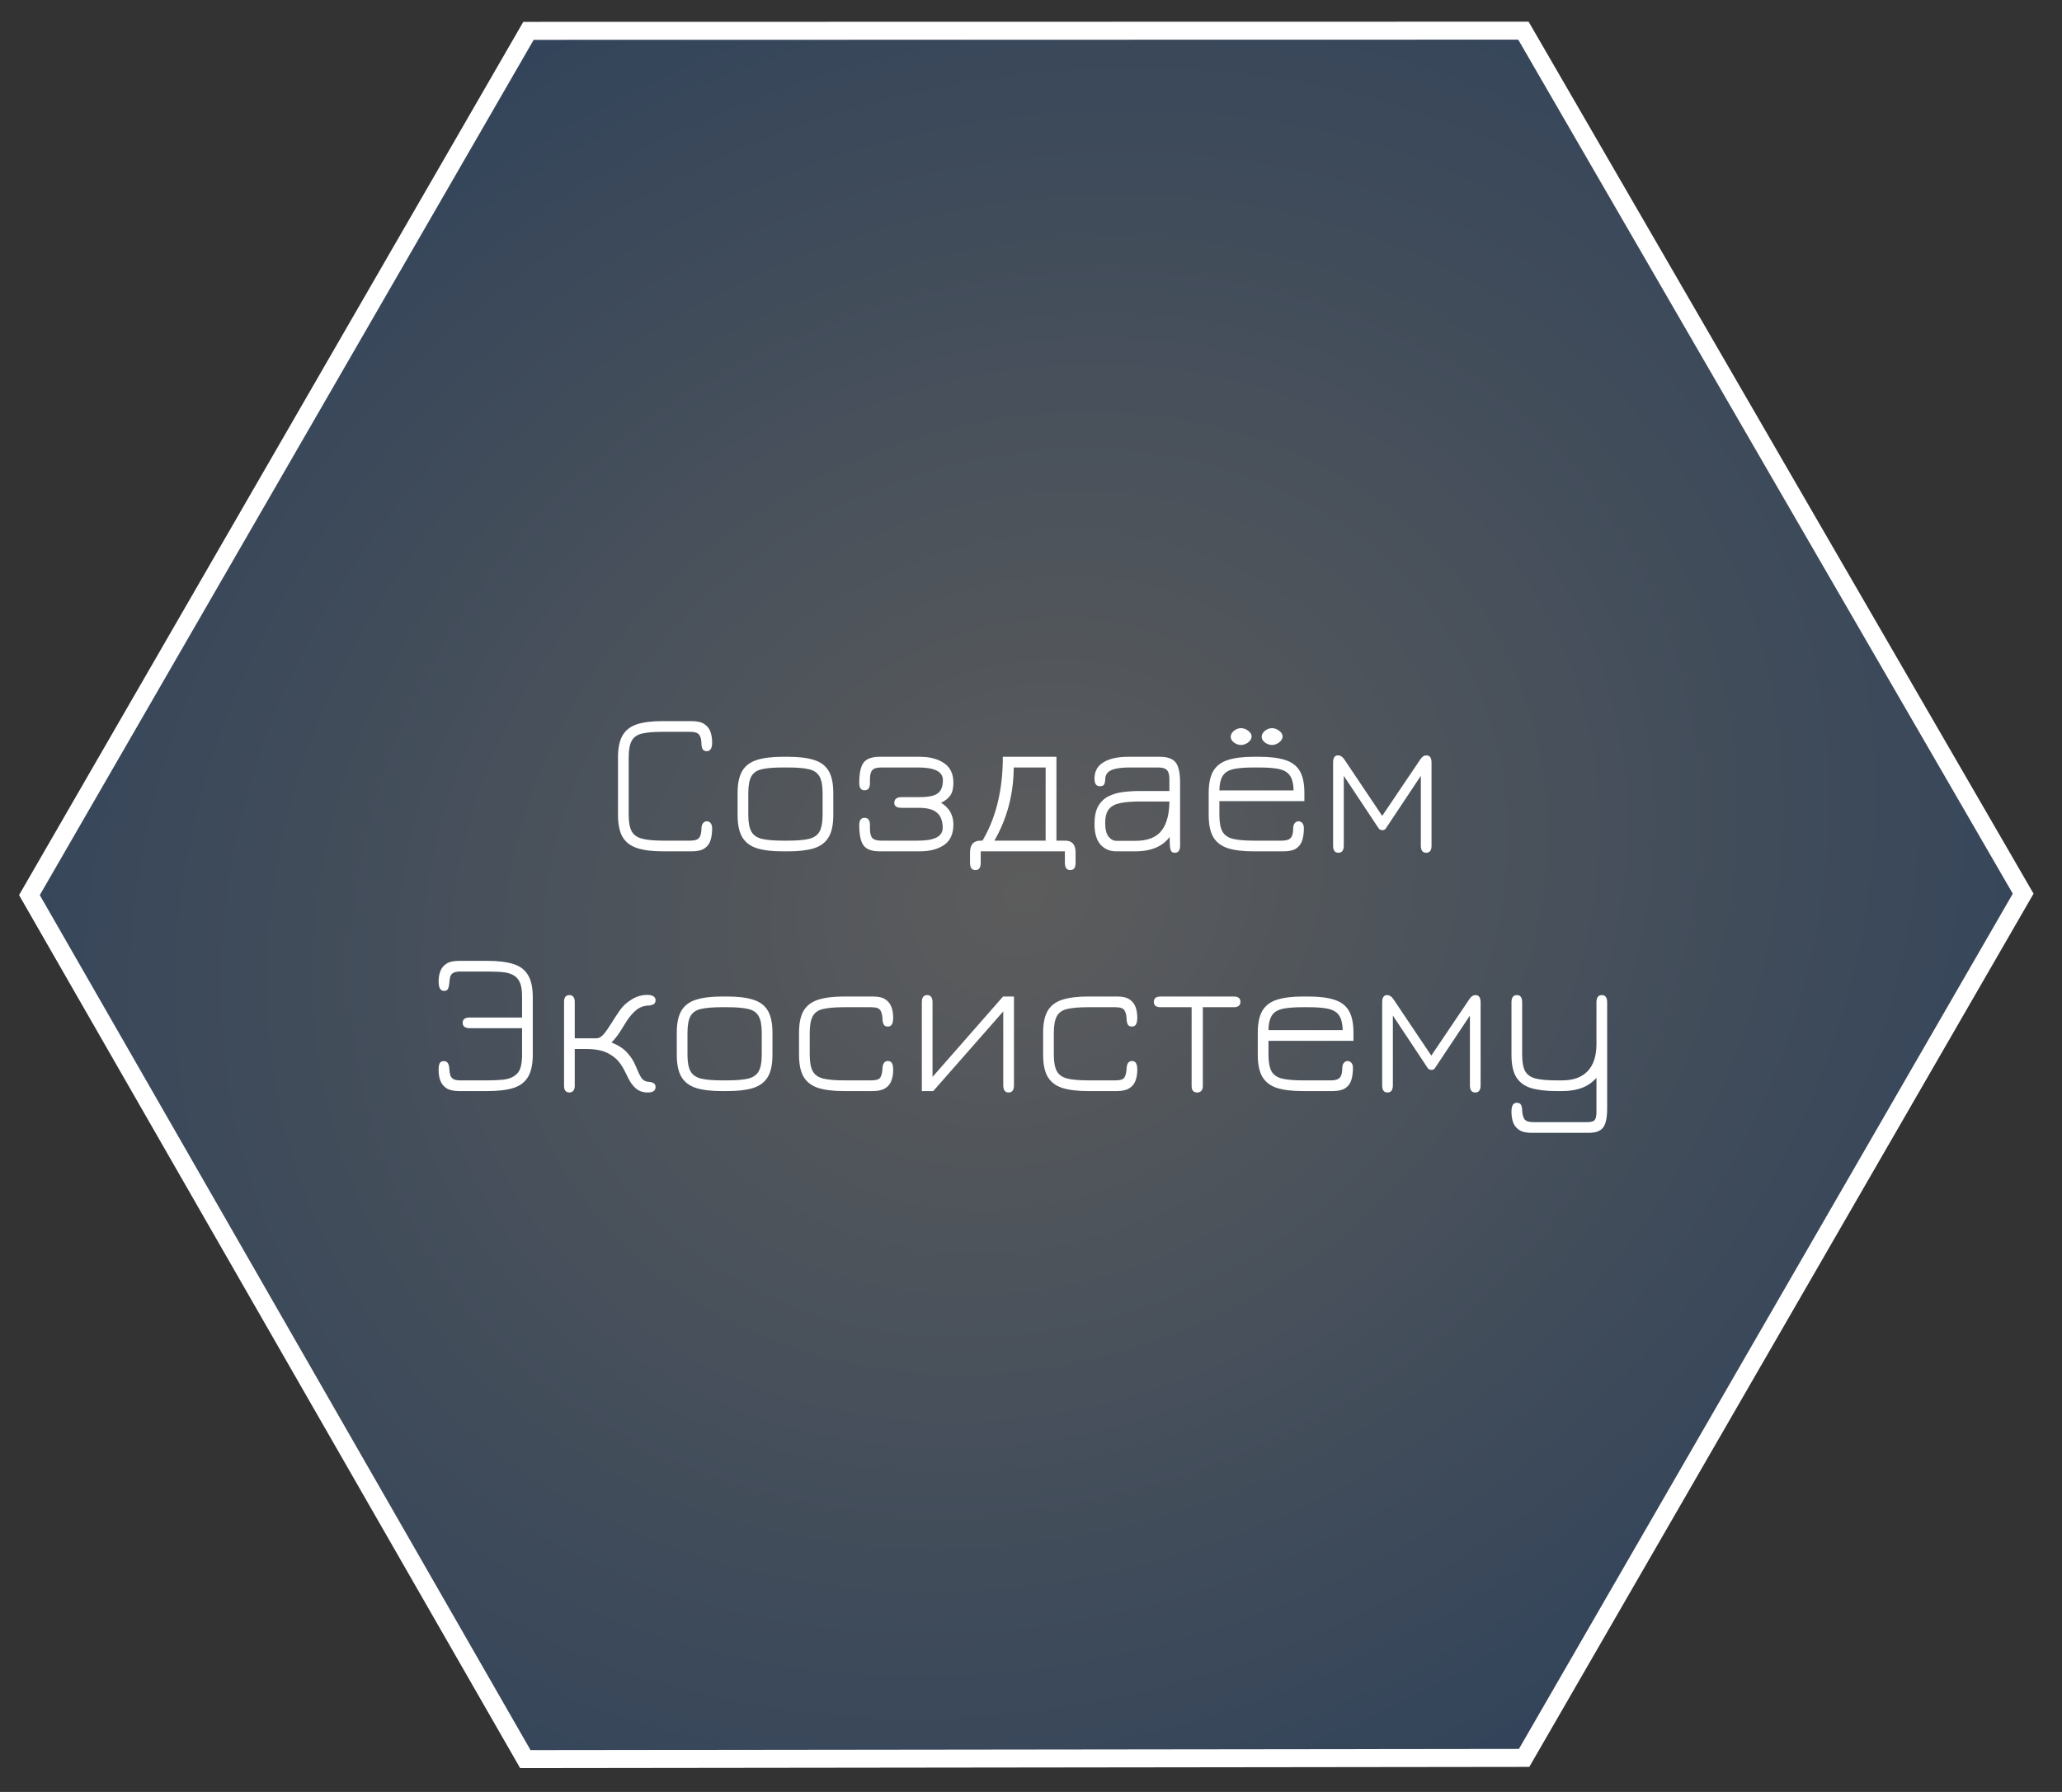 <?xml version="1.0" encoding="UTF-8"?> <svg xmlns="http://www.w3.org/2000/svg" width="344" height="299" viewBox="0 0 344 299" fill="none"><rect x="0" y="0" width="344" height="299" fill="#333333" stroke="none"/><g clip-path="url(#clip0_85_15)"><mask id="mask0_85_15" style="mask-type:luminance" maskUnits="userSpaceOnUse" x="0" y="0" width="344" height="299"><path d="M344 0H0V299H344V0Z" fill="white"></path></mask><g mask="url(#mask0_85_15)"><path d="M254.267 293.316L337.522 149.115L254.15 5.115L88.165 5.147L4.909 149.351L87.641 293.517L254.267 293.316Z" fill="url(#paint0_radial_85_15)" fill-opacity="0.2" stroke="white" stroke-width="3"></path><path d="M110.596 142.05C108.85 142.05 107.428 141.874 106.329 141.523C105.229 141.172 104.413 140.56 103.881 139.687C103.359 138.803 103.099 137.562 103.099 135.964V126.393C103.099 124.806 103.354 123.577 103.864 122.704C104.385 121.82 105.184 121.202 106.261 120.851C107.349 120.5 108.743 120.324 110.443 120.324H115.39C116.33 120.324 117.044 120.494 117.532 120.834C118.019 121.163 118.353 121.599 118.535 122.143C118.716 122.676 118.807 123.248 118.807 123.86C118.807 124.846 118.506 125.339 117.906 125.339C117.6 125.339 117.373 125.231 117.226 125.016C117.09 124.789 117.022 124.472 117.022 124.064C117.01 123.384 116.88 122.891 116.631 122.585C116.381 122.268 115.888 122.109 115.152 122.109H110.443C109.037 122.109 107.927 122.205 107.111 122.398C106.295 122.591 105.717 122.999 105.377 123.622C105.048 124.234 104.884 125.163 104.884 126.41V135.947C104.884 137.16 105.048 138.078 105.377 138.701C105.717 139.313 106.3 139.727 107.128 139.942C107.955 140.157 109.111 140.265 110.596 140.265H115.152C115.888 140.265 116.381 140.112 116.631 139.806C116.88 139.489 117.01 138.984 117.022 138.293C117.033 137.851 117.124 137.534 117.294 137.341C117.464 137.137 117.668 137.035 117.906 137.035C118.178 137.035 118.393 137.137 118.552 137.341C118.722 137.545 118.807 137.851 118.807 138.259C118.807 138.984 118.716 139.636 118.535 140.214C118.353 140.781 118.019 141.228 117.532 141.557C117.044 141.886 116.33 142.05 115.39 142.05H110.596ZM130.551 142.05C128.805 142.05 127.383 141.88 126.284 141.54C125.184 141.189 124.368 140.577 123.836 139.704C123.314 138.831 123.054 137.602 123.054 136.015V132.292C123.054 130.717 123.314 129.493 123.836 128.62C124.368 127.747 125.184 127.141 126.284 126.801C127.383 126.45 128.805 126.274 130.551 126.274H131.537C133.271 126.274 134.687 126.45 135.787 126.801C136.897 127.141 137.713 127.747 138.235 128.62C138.756 129.493 139.017 130.717 139.017 132.292V136.015C139.017 137.602 138.756 138.831 138.235 139.704C137.713 140.577 136.897 141.189 135.787 141.54C134.687 141.88 133.271 142.05 131.537 142.05H130.551ZM130.551 140.265H131.537C133.021 140.265 134.177 140.163 135.005 139.959C135.832 139.744 136.41 139.33 136.739 138.718C137.067 138.095 137.232 137.188 137.232 135.998V132.326C137.232 131.068 137.056 130.139 136.705 129.538C136.353 128.926 135.764 128.529 134.937 128.348C134.109 128.155 132.976 128.059 131.537 128.059H130.551C129.089 128.059 127.938 128.155 127.1 128.348C126.272 128.529 125.689 128.926 125.349 129.538C125.009 130.15 124.839 131.079 124.839 132.326V135.998C124.839 137.199 125.003 138.106 125.332 138.718C125.66 139.33 126.238 139.744 127.066 139.959C127.904 140.163 129.066 140.265 130.551 140.265ZM146.746 142.05C145.454 142.05 144.565 141.727 144.077 141.081C143.59 140.435 143.346 139.29 143.346 137.647C143.346 136.854 143.641 136.457 144.23 136.457C144.831 136.457 145.131 136.854 145.131 137.647V138.259C145.131 139.007 145.262 139.528 145.522 139.823C145.794 140.118 146.282 140.265 146.984 140.265H153.206C155.915 140.265 157.269 139.557 157.269 138.14C157.269 136.995 156.952 136.151 156.317 135.607C155.683 135.063 154.691 134.791 153.342 134.791H150.418C149.602 134.791 149.194 134.519 149.194 133.975C149.194 133.329 149.602 133.006 150.418 133.006H153.342C154.272 133.006 155.025 132.927 155.603 132.768C156.181 132.609 156.606 132.326 156.878 131.918C157.162 131.499 157.303 130.915 157.303 130.167C157.303 128.762 155.938 128.059 153.206 128.059H146.984C146.282 128.059 145.794 128.206 145.522 128.501C145.262 128.784 145.131 129.3 145.131 130.048V130.66C145.131 131.465 144.831 131.867 144.23 131.867C143.641 131.867 143.346 131.465 143.346 130.66C143.346 129.017 143.59 127.878 144.077 127.243C144.565 126.597 145.454 126.274 146.746 126.274H153.444C155.099 126.274 156.448 126.625 157.49 127.328C158.533 128.031 159.054 129.119 159.054 130.592C159.054 131.555 158.873 132.281 158.51 132.768C158.148 133.255 157.643 133.646 156.997 133.941C158.369 134.791 159.054 136.004 159.054 137.579C159.054 139.143 158.533 140.282 157.49 140.996C156.448 141.699 155.099 142.05 153.444 142.05H146.746ZM162.728 145.178C162.128 145.178 161.827 144.776 161.827 143.971V142.254C161.827 140.917 162.428 140.254 163.629 140.265H164.666L163.646 140.69C166.083 136.791 167.301 131.986 167.301 126.274H176.243V140.265H177.705C178.861 140.265 179.439 140.928 179.439 142.254V143.971C179.439 144.776 179.145 145.178 178.555 145.178C177.955 145.178 177.654 144.776 177.654 143.971V142.05H163.612V143.971C163.612 144.776 163.318 145.178 162.728 145.178ZM165.89 140.265H174.441V128.059H169.12C169.086 132.536 168.01 136.604 165.89 140.265ZM195.972 142.288C195.677 142.288 195.473 142.18 195.36 141.965C195.247 141.75 195.179 141.381 195.156 140.86C195.145 140.327 195.133 139.591 195.122 138.65L195.394 139.296C194.759 140.248 193.943 140.945 192.946 141.387C191.949 141.829 190.764 142.05 189.393 142.05H186.231C185.154 142.05 184.276 141.676 183.596 140.928C182.927 140.18 182.593 139.024 182.593 137.46C182.593 136.213 182.803 135.227 183.222 134.502C183.641 133.777 184.208 133.233 184.922 132.87C185.647 132.507 186.452 132.269 187.336 132.156C188.231 132.043 189.149 131.986 190.09 131.986H195.887L195.088 132.768V130.014C195.088 129.289 194.952 128.784 194.68 128.501C194.419 128.206 193.932 128.059 193.218 128.059H188.424C187.461 128.059 186.679 128.133 186.078 128.28C185.489 128.416 185.058 128.631 184.786 128.926C184.514 129.221 184.378 129.6 184.378 130.065C184.367 130.428 184.304 130.705 184.191 130.898C184.089 131.091 183.851 131.187 183.477 131.187C182.888 131.187 182.593 130.762 182.593 129.912C182.593 128.699 183.092 127.793 184.089 127.192C185.098 126.58 186.463 126.274 188.186 126.274H193.456C194.759 126.274 195.655 126.591 196.142 127.226C196.629 127.849 196.873 128.971 196.873 130.592V141.115C196.873 141.897 196.573 142.288 195.972 142.288ZM186.265 140.299H189.393C191.478 140.299 192.957 139.71 193.83 138.531C194.714 137.341 195.133 135.584 195.088 133.261L195.615 133.737H190.09C188.832 133.737 187.778 133.822 186.928 133.992C186.078 134.151 185.438 134.485 185.007 134.995C184.588 135.505 184.378 136.276 184.378 137.307C184.378 138.372 184.565 139.137 184.939 139.602C185.324 140.067 185.766 140.299 186.265 140.299ZM212.201 124.302C211.782 124.302 211.385 124.16 211.011 123.877C210.649 123.594 210.473 123.265 210.484 122.891C210.507 122.528 210.694 122.205 211.045 121.922C211.408 121.639 211.793 121.497 212.201 121.497C212.621 121.497 213.017 121.639 213.391 121.922C213.777 122.205 213.969 122.528 213.969 122.891C213.969 123.254 213.777 123.582 213.391 123.877C213.017 124.16 212.621 124.302 212.201 124.302ZM207.033 124.302C206.614 124.302 206.217 124.16 205.843 123.877C205.481 123.594 205.305 123.265 205.316 122.891C205.339 122.528 205.526 122.205 205.877 121.922C206.24 121.639 206.625 121.497 207.033 121.497C207.453 121.497 207.849 121.639 208.223 121.922C208.609 122.205 208.801 122.528 208.801 122.891C208.801 123.254 208.609 123.582 208.223 123.877C207.849 124.16 207.453 124.302 207.033 124.302ZM209.141 142.05C207.396 142.05 205.974 141.88 204.874 141.54C203.775 141.189 202.959 140.577 202.426 139.704C201.905 138.831 201.644 137.602 201.644 136.015V132.292C201.644 130.717 201.905 129.493 202.426 128.62C202.959 127.747 203.775 127.141 204.874 126.801C205.974 126.45 207.396 126.274 209.141 126.274H210.127C211.861 126.274 213.278 126.45 214.377 126.801C215.488 127.141 216.304 127.747 216.825 128.62C217.347 129.493 217.607 130.717 217.607 132.292V133.669H203.429V135.998C203.429 137.199 203.594 138.106 203.922 138.718C204.251 139.33 204.829 139.744 205.656 139.959C206.495 140.163 207.657 140.265 209.141 140.265H213.867C214.581 140.265 215.069 140.112 215.329 139.806C215.601 139.5 215.737 138.996 215.737 138.293C215.737 137.874 215.822 137.562 215.992 137.358C216.174 137.143 216.383 137.035 216.621 137.035C216.882 137.035 217.097 137.137 217.267 137.341C217.437 137.545 217.522 137.834 217.522 138.208C217.522 138.956 217.432 139.625 217.25 140.214C217.069 140.792 216.735 141.245 216.247 141.574C215.76 141.891 215.046 142.05 214.105 142.05H209.141ZM203.429 131.884H215.805C215.783 130.456 215.437 129.476 214.768 128.943C214.349 128.592 213.754 128.359 212.983 128.246C212.224 128.121 211.272 128.059 210.127 128.059H209.141C208.008 128.059 207.067 128.116 206.319 128.229C205.571 128.331 204.982 128.535 204.551 128.841C203.826 129.362 203.452 130.377 203.429 131.884ZM223.282 142.288C222.692 142.288 222.398 141.897 222.398 141.115V127.243C222.398 126.438 222.67 126.036 223.214 126.036C223.61 126.036 223.956 126.251 224.251 126.682L230.592 136.134L236.967 126.682C237.25 126.251 237.579 126.036 237.953 126.036C238.531 126.036 238.82 126.438 238.82 127.243V141.115C238.82 141.897 238.519 142.288 237.919 142.288C237.329 142.288 237.035 141.886 237.035 141.081V129.453L231.187 138.242C231.073 138.423 230.886 138.514 230.626 138.514C230.512 138.514 230.399 138.491 230.286 138.446C230.172 138.401 230.082 138.333 230.014 138.242L224.183 129.453V141.081C224.183 141.886 223.882 142.288 223.282 142.288ZM81.367 182.05H76.573C75.689 182.05 74.998 181.897 74.499 181.591C74.011 181.274 73.666 180.849 73.462 180.316C73.269 179.783 73.173 179.188 73.173 178.531C73.173 178.032 73.23 177.664 73.343 177.426C73.468 177.177 73.7 177.052 74.04 177.052C74.266 177.052 74.442 177.109 74.567 177.222C74.703 177.335 74.799 177.488 74.856 177.681C74.912 177.862 74.947 178.066 74.958 178.293C74.981 178.656 75.026 178.99 75.094 179.296C75.162 179.591 75.32 179.829 75.57 180.01C75.819 180.18 76.233 180.265 76.811 180.265H81.367C82.319 180.265 83.174 180.225 83.934 180.146C84.704 180.067 85.334 179.857 85.821 179.517C86.32 179.188 86.654 178.741 86.824 178.174C87.005 177.596 87.096 176.859 87.096 175.964V171.561H78.375C77.582 171.561 77.185 171.255 77.185 170.643C77.185 170.065 77.582 169.776 78.375 169.776H87.096V166.376C87.096 165.322 86.988 164.54 86.773 164.03C86.569 163.509 86.246 163.101 85.804 162.806C85.317 162.5 84.739 162.307 84.07 162.228C83.401 162.149 82.5 162.109 81.367 162.109H76.811C76.233 162.109 75.819 162.194 75.57 162.364C75.32 162.523 75.162 162.749 75.094 163.044C75.026 163.339 74.981 163.673 74.958 164.047C74.947 164.308 74.89 164.591 74.788 164.897C74.686 165.192 74.442 165.339 74.057 165.339C73.468 165.339 73.173 164.801 73.173 163.724C73.173 163.157 73.263 162.613 73.445 162.092C73.626 161.571 73.96 161.146 74.448 160.817C74.935 160.488 75.644 160.324 76.573 160.324H81.367C83.112 160.324 84.534 160.5 85.634 160.851C86.745 161.191 87.561 161.803 88.082 162.687C88.615 163.56 88.881 164.789 88.881 166.376V175.998C88.881 177.585 88.615 178.82 88.082 179.704C87.561 180.577 86.745 181.189 85.634 181.54C84.534 181.88 83.112 182.05 81.367 182.05ZM94.983 182.288C94.699 182.288 94.478 182.192 94.32 181.999C94.172 181.818 94.099 181.551 94.099 181.2V167.141C94.099 166.778 94.172 166.506 94.32 166.325C94.478 166.132 94.705 166.036 94.999 166.036C95.283 166.036 95.498 166.132 95.645 166.325C95.804 166.506 95.883 166.778 95.883 167.141V173.244H99.522C99.93 173.244 100.332 173.012 100.729 172.547C101.125 172.071 101.556 171.453 102.021 170.694C102.406 170.071 102.854 169.385 103.364 168.637C103.874 167.889 104.554 167.26 105.404 166.75C106.208 166.251 107.075 166.002 108.005 166.002C108.435 166.002 108.77 166.081 109.008 166.24C109.246 166.387 109.365 166.603 109.365 166.886C109.365 167.26 109.223 167.504 108.94 167.617C108.656 167.73 108.384 167.787 108.124 167.787C107.342 167.821 106.662 168.087 106.084 168.586C105.517 169.073 104.99 169.691 104.503 170.439C104.083 171.119 103.743 171.669 103.483 172.088C103.222 172.496 102.978 172.836 102.752 173.108C102.536 173.38 102.293 173.658 102.021 173.941C103.177 174.406 104.061 174.989 104.673 175.692C105.296 176.383 105.761 177.12 106.067 177.902C106.418 178.775 106.724 179.415 106.985 179.823C107.257 180.231 107.636 180.458 108.124 180.503C108.464 180.514 108.753 180.582 108.991 180.707C109.24 180.82 109.365 181.041 109.365 181.37C109.365 181.982 108.934 182.288 108.073 182.288C107.279 182.288 106.622 182.067 106.101 181.625C105.591 181.183 105.171 180.628 104.843 179.959C104.65 179.596 104.44 179.177 104.214 178.701C103.987 178.214 103.681 177.726 103.296 177.239C102.922 176.74 102.412 176.304 101.766 175.93C100.836 175.329 99.504 175.029 97.77 175.029H95.883V181.217C95.883 181.557 95.804 181.818 95.645 181.999C95.487 182.192 95.266 182.288 94.983 182.288ZM120.403 182.05C118.658 182.05 117.236 181.88 116.136 181.54C115.037 181.189 114.221 180.577 113.688 179.704C113.167 178.831 112.906 177.602 112.906 176.015V172.292C112.906 170.717 113.167 169.493 113.688 168.62C114.221 167.747 115.037 167.141 116.136 166.801C117.236 166.45 118.658 166.274 120.403 166.274H121.389C123.123 166.274 124.54 166.45 125.639 166.801C126.75 167.141 127.566 167.747 128.087 168.62C128.609 169.493 128.869 170.717 128.869 172.292V176.015C128.869 177.602 128.609 178.831 128.087 179.704C127.566 180.577 126.75 181.189 125.639 181.54C124.54 181.88 123.123 182.05 121.389 182.05H120.403ZM120.403 180.265H121.389C122.874 180.265 124.03 180.163 124.857 179.959C125.685 179.744 126.263 179.33 126.591 178.718C126.92 178.095 127.084 177.188 127.084 175.998V172.326C127.084 171.068 126.909 170.139 126.557 169.538C126.206 168.926 125.617 168.529 124.789 168.348C123.962 168.155 122.829 168.059 121.389 168.059H120.403C118.941 168.059 117.791 168.155 116.952 168.348C116.125 168.529 115.541 168.926 115.201 169.538C114.861 170.15 114.691 171.079 114.691 172.326V175.998C114.691 177.199 114.856 178.106 115.184 178.718C115.513 179.33 116.091 179.744 116.918 179.959C117.757 180.163 118.919 180.265 120.403 180.265ZM140.798 182.05C139.053 182.05 137.63 181.88 136.531 181.54C135.432 181.189 134.616 180.577 134.083 179.704C133.562 178.831 133.301 177.602 133.301 176.015V172.292C133.301 170.717 133.562 169.493 134.083 168.62C134.616 167.747 135.432 167.141 136.531 166.801C137.63 166.45 139.053 166.274 140.798 166.274H145.694C146.589 166.274 147.275 166.444 147.751 166.784C148.227 167.113 148.556 167.543 148.737 168.076C148.918 168.609 149.009 169.17 149.009 169.759C149.009 170.303 148.935 170.694 148.788 170.932C148.652 171.17 148.425 171.289 148.108 171.289C147.757 171.289 147.519 171.153 147.394 170.881C147.281 170.609 147.224 170.326 147.224 170.031C147.213 169.442 147.099 168.966 146.884 168.603C146.68 168.24 146.17 168.059 145.354 168.059H140.798C139.336 168.059 138.186 168.155 137.347 168.348C136.52 168.529 135.936 168.926 135.596 169.538C135.256 170.15 135.086 171.079 135.086 172.326V175.998C135.086 177.199 135.25 178.106 135.579 178.718C135.908 179.33 136.486 179.744 137.313 179.959C138.152 180.163 139.313 180.265 140.798 180.265H145.354C146.181 180.265 146.691 180.095 146.884 179.755C147.077 179.415 147.19 178.928 147.224 178.293C147.247 177.84 147.337 177.517 147.496 177.324C147.655 177.131 147.864 177.035 148.125 177.035C148.42 177.035 148.641 177.148 148.788 177.375C148.935 177.602 149.009 177.987 149.009 178.531C149.009 179.2 148.907 179.8 148.703 180.333C148.51 180.866 148.165 181.285 147.666 181.591C147.167 181.897 146.476 182.05 145.592 182.05H140.798ZM168.256 182.288C167.667 182.288 167.372 181.874 167.372 181.047V168.756L155.693 182.05H153.789V167.243C153.789 166.438 154.084 166.036 154.673 166.036C155.274 166.036 155.574 166.444 155.574 167.26V179.687L167.338 166.274H169.157V181.081C169.157 181.886 168.857 182.288 168.256 182.288ZM181.521 182.05C179.776 182.05 178.353 181.88 177.254 181.54C176.155 181.189 175.339 180.577 174.806 179.704C174.285 178.831 174.024 177.602 174.024 176.015V172.292C174.024 170.717 174.285 169.493 174.806 168.62C175.339 167.747 176.155 167.141 177.254 166.801C178.353 166.45 179.776 166.274 181.521 166.274H186.417C187.312 166.274 187.998 166.444 188.474 166.784C188.95 167.113 189.279 167.543 189.46 168.076C189.641 168.609 189.732 169.17 189.732 169.759C189.732 170.303 189.658 170.694 189.511 170.932C189.375 171.17 189.148 171.289 188.831 171.289C188.48 171.289 188.242 171.153 188.117 170.881C188.004 170.609 187.947 170.326 187.947 170.031C187.936 169.442 187.822 168.966 187.607 168.603C187.403 168.24 186.893 168.059 186.077 168.059H181.521C180.059 168.059 178.909 168.155 178.07 168.348C177.243 168.529 176.659 168.926 176.319 169.538C175.979 170.15 175.809 171.079 175.809 172.326V175.998C175.809 177.199 175.973 178.106 176.302 178.718C176.631 179.33 177.209 179.744 178.036 179.959C178.875 180.163 180.036 180.265 181.521 180.265H186.077C186.904 180.265 187.414 180.095 187.607 179.755C187.8 179.415 187.913 178.928 187.947 178.293C187.97 177.84 188.06 177.517 188.219 177.324C188.378 177.131 188.587 177.035 188.848 177.035C189.143 177.035 189.364 177.148 189.511 177.375C189.658 177.602 189.732 177.987 189.732 178.531C189.732 179.2 189.63 179.8 189.426 180.333C189.233 180.866 188.888 181.285 188.389 181.591C187.89 181.897 187.199 182.05 186.315 182.05H181.521ZM199.731 182.288C199.108 182.288 198.796 181.931 198.796 181.217V168.059H193.628C192.869 168.059 192.489 167.759 192.489 167.158C192.489 166.569 192.869 166.274 193.628 166.274H205.817C206.565 166.274 206.939 166.569 206.939 167.158C206.939 167.759 206.565 168.059 205.817 168.059H200.666V181.217C200.666 181.557 200.581 181.818 200.411 181.999C200.253 182.192 200.026 182.288 199.731 182.288ZM217.33 182.05C215.584 182.05 214.162 181.88 213.063 181.54C211.963 181.189 211.147 180.577 210.615 179.704C210.093 178.831 209.833 177.602 209.833 176.015V172.292C209.833 170.717 210.093 169.493 210.615 168.62C211.147 167.747 211.963 167.141 213.063 166.801C214.162 166.45 215.584 166.274 217.33 166.274H218.316C220.05 166.274 221.466 166.45 222.566 166.801C223.676 167.141 224.492 167.747 225.014 168.62C225.535 169.493 225.796 170.717 225.796 172.292V173.669H211.618V175.998C211.618 177.199 211.782 178.106 212.111 178.718C212.439 179.33 213.017 179.744 213.845 179.959C214.683 180.163 215.845 180.265 217.33 180.265H222.056C222.77 180.265 223.257 180.112 223.518 179.806C223.79 179.5 223.926 178.996 223.926 178.293C223.926 177.874 224.011 177.562 224.181 177.358C224.362 177.143 224.572 177.035 224.81 177.035C225.07 177.035 225.286 177.137 225.456 177.341C225.626 177.545 225.711 177.834 225.711 178.208C225.711 178.956 225.62 179.625 225.439 180.214C225.257 180.792 224.923 181.245 224.436 181.574C223.948 181.891 223.234 182.05 222.294 182.05H217.33ZM211.618 171.884H223.994C223.971 170.456 223.625 169.476 222.957 168.943C222.537 168.592 221.942 168.359 221.172 168.246C220.412 168.121 219.46 168.059 218.316 168.059H217.33C216.196 168.059 215.256 168.116 214.508 168.229C213.76 168.331 213.17 168.535 212.74 168.841C212.014 169.362 211.64 170.377 211.618 171.884ZM231.47 182.288C230.881 182.288 230.586 181.897 230.586 181.115V167.243C230.586 166.438 230.858 166.036 231.402 166.036C231.799 166.036 232.144 166.251 232.439 166.682L238.78 176.134L245.155 166.682C245.438 166.251 245.767 166.036 246.141 166.036C246.719 166.036 247.008 166.438 247.008 167.243V181.115C247.008 181.897 246.708 182.288 246.107 182.288C245.518 182.288 245.223 181.886 245.223 181.081V169.453L239.375 178.242C239.262 178.423 239.075 178.514 238.814 178.514C238.701 178.514 238.587 178.491 238.474 178.446C238.361 178.401 238.27 178.333 238.202 178.242L232.371 169.453V181.081C232.371 181.886 232.071 182.288 231.47 182.288ZM255.471 189.02C254.576 189.02 253.884 188.85 253.397 188.51C252.921 188.181 252.592 187.751 252.411 187.218C252.241 186.685 252.156 186.119 252.156 185.518C252.156 184.985 252.23 184.6 252.377 184.362C252.524 184.124 252.751 184.005 253.057 184.005C253.42 184.005 253.658 184.135 253.771 184.396C253.884 184.668 253.941 184.946 253.941 185.229C253.964 185.83 254.077 186.311 254.281 186.674C254.496 187.048 255.006 187.235 255.811 187.235H264.787C265.422 187.235 265.835 187.122 266.028 186.895C266.232 186.668 266.334 186.215 266.334 185.535V179.84C265.065 181.313 263.166 182.05 260.639 182.05H259.653C257.919 182.05 256.497 181.88 255.386 181.54C254.287 181.189 253.471 180.577 252.938 179.704C252.417 178.831 252.156 177.602 252.156 176.015V167.26C252.156 166.444 252.456 166.036 253.057 166.036C253.646 166.036 253.941 166.444 253.941 167.26V175.998C253.941 177.199 254.105 178.106 254.434 178.718C254.774 179.33 255.358 179.744 256.185 179.959C257.012 180.163 258.168 180.265 259.653 180.265H260.639C262.486 180.265 263.897 179.749 264.872 178.718C265.847 177.687 266.334 176.185 266.334 174.213V167.26C266.334 166.444 266.634 166.036 267.235 166.036C267.824 166.036 268.119 166.444 268.119 167.26V184.991C268.119 186.487 267.898 187.53 267.456 188.119C267.025 188.72 266.215 189.02 265.025 189.02H255.471Z" fill="white"></path></g></g><defs><radialGradient id="paint0_radial_85_15" cx="0" cy="0" r="1" gradientUnits="userSpaceOnUse" gradientTransform="translate(171 149) rotate(150.041) scale(215.264 186.123)"><stop stop-color="white"></stop><stop offset="1" stop-color="#1476F1"></stop></radialGradient><clipPath id="clip0_85_15"><rect width="344" height="299" fill="white"></rect></clipPath></defs></svg> 